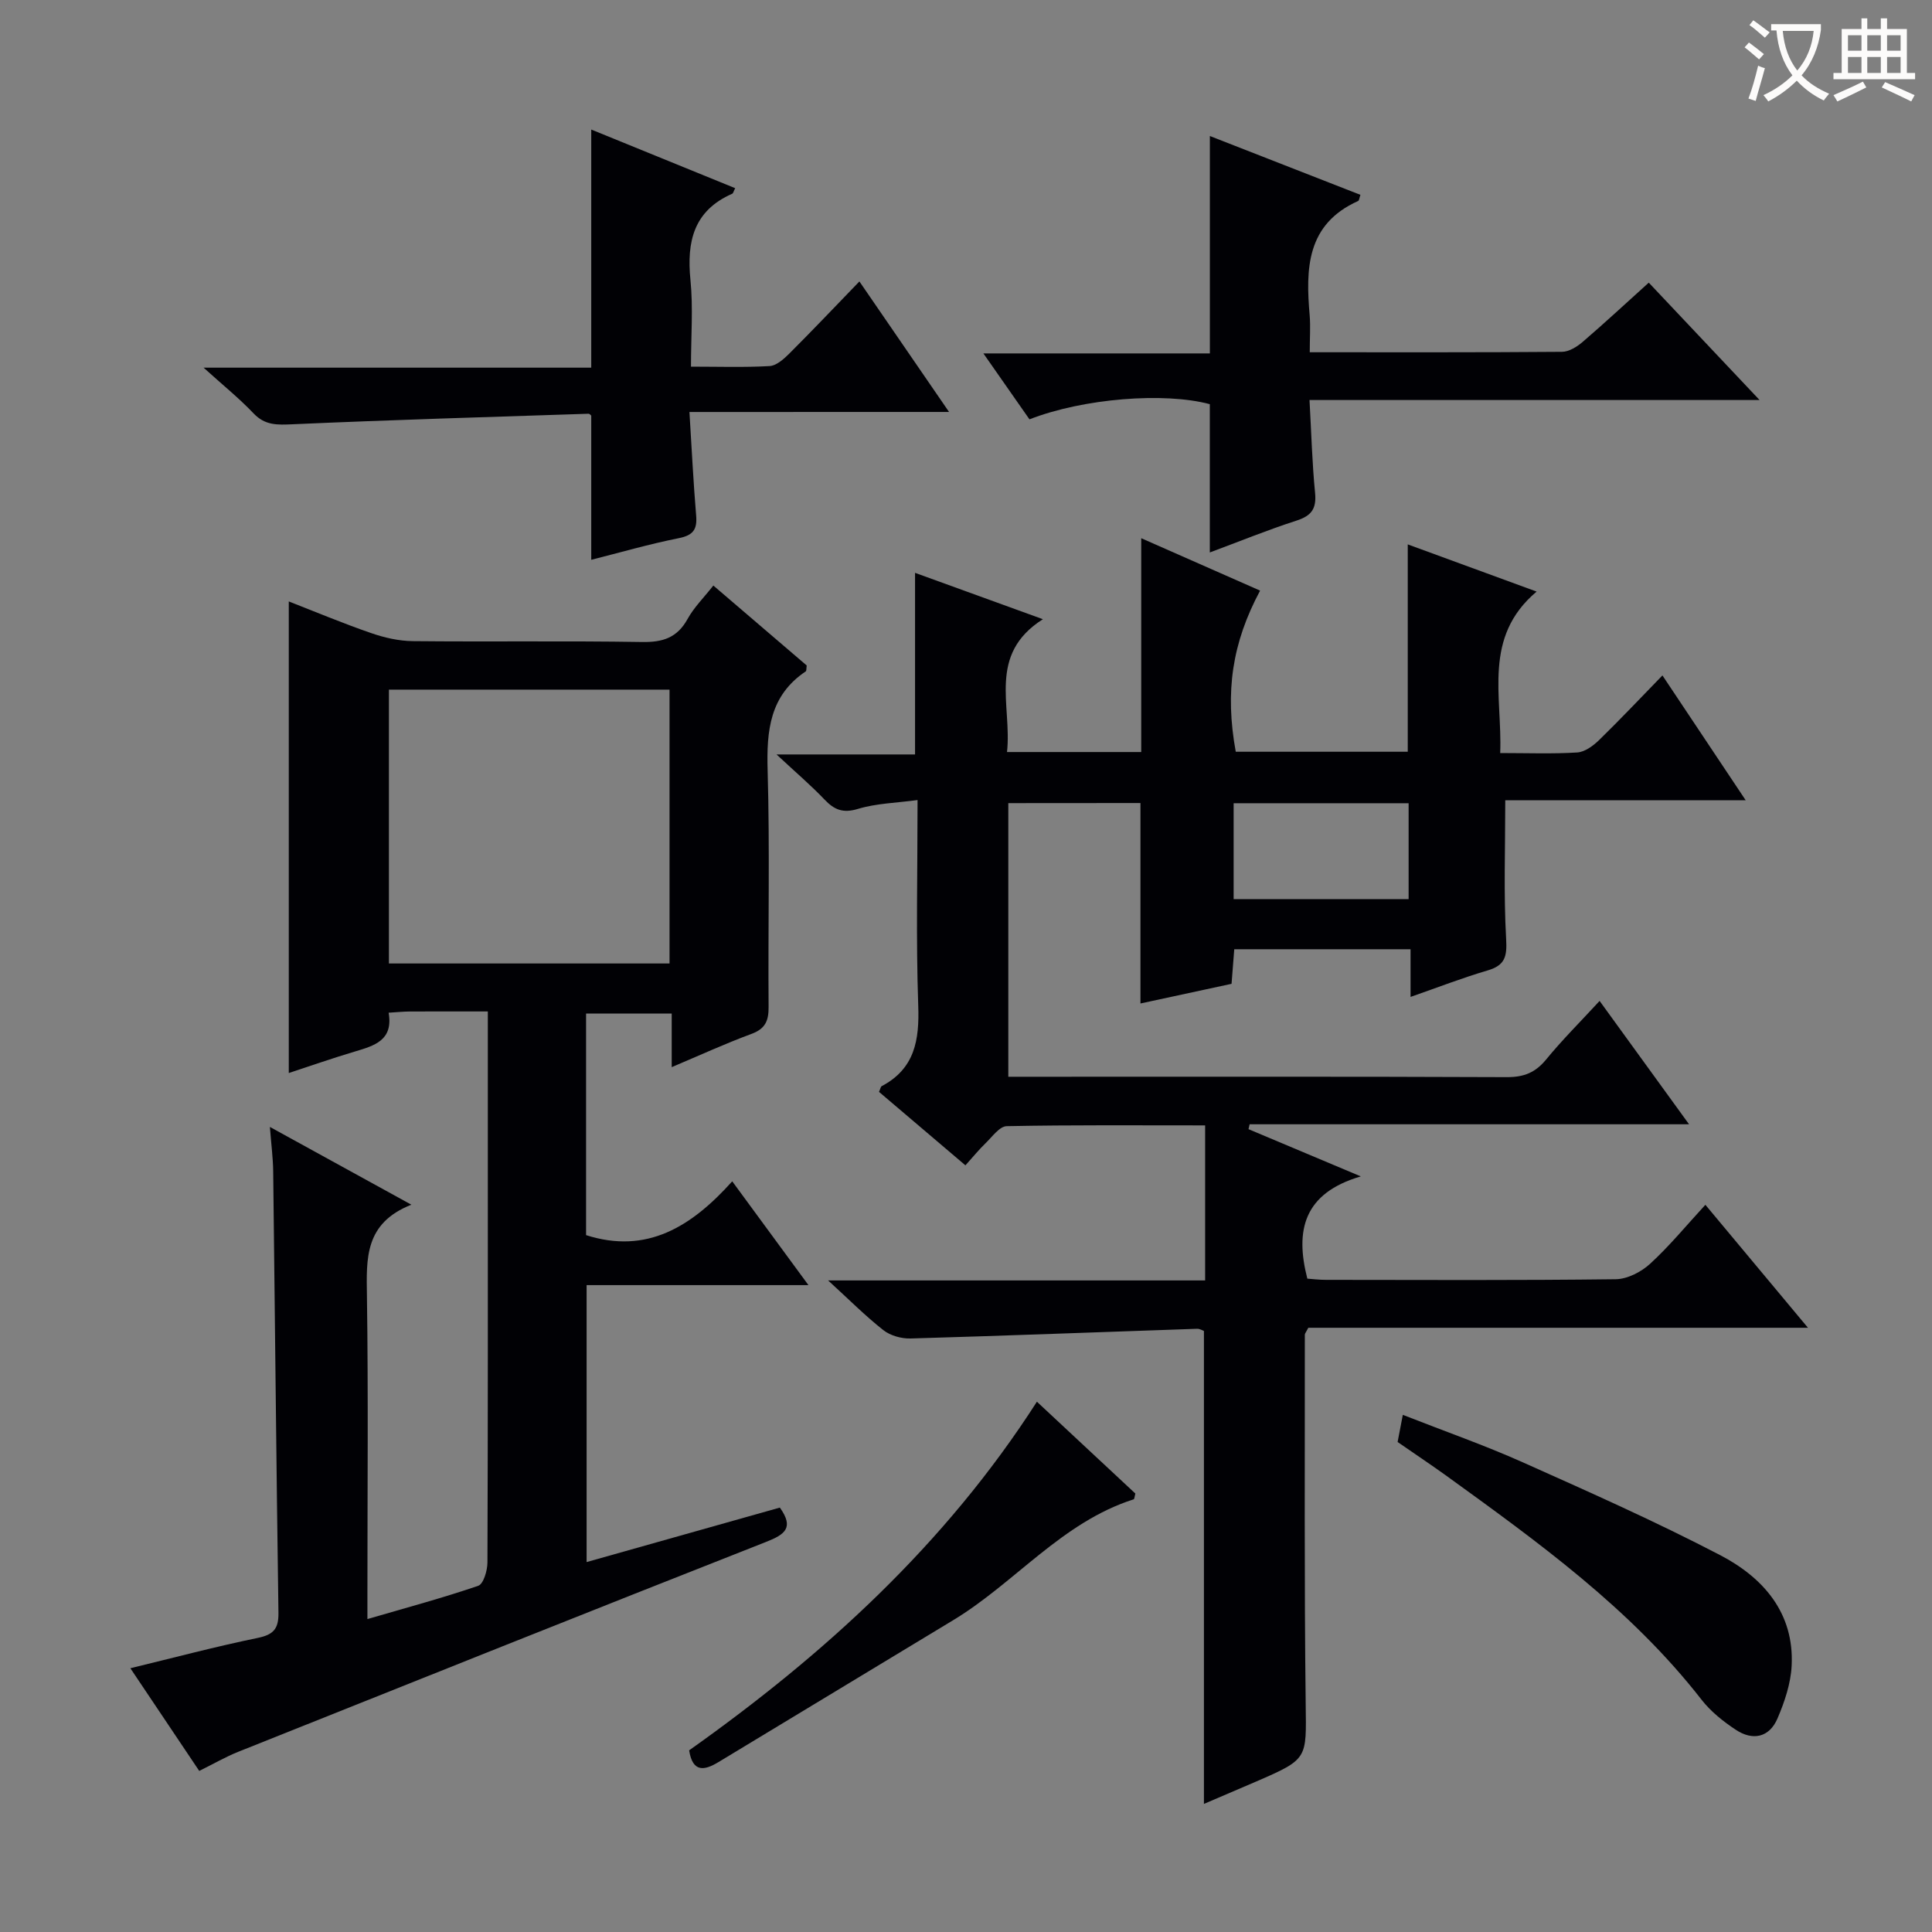 <svg enable-background="new 0 0 400 400" viewBox="0 0 400 400" xmlns="http://www.w3.org/2000/svg"><rect x="0" y="0" width="400" height="400" fill="#808080" stroke="none"/><g fill="#010105"><path d="m208.76 166.28v56.65h5.27c32.66 0 65.32-.06 97.98.08 3.5.01 5.88-.95 8.09-3.64 3.34-4.08 7.1-7.82 11.08-12.14 6.18 8.52 12.07 16.65 18.52 25.54-30.94 0-60.96 0-90.98 0-.08.34-.15.67-.23 1.01 7.22 3.04 14.44 6.08 23.25 9.78-11.85 3.47-13.64 11.18-11.07 21.17 1 .07 2.43.25 3.86.25 20 .02 39.99.12 59.99-.13 2.42-.03 5.28-1.51 7.12-3.2 4-3.66 7.47-7.9 11.44-12.21 7.06 8.46 13.84 16.58 21.24 25.46-35.1 0-69.43 0-103.45 0-.45.89-.72 1.17-.72 1.45.02 25.49-.13 50.98.18 76.47.13 11.35.54 11.35-10.26 16.03-3.47 1.5-6.95 2.98-10.81 4.63 0-32.91 0-65.25 0-97.92-.24-.08-.84-.47-1.43-.45-19.77.67-39.54 1.44-59.31 2.01-1.88.05-4.17-.58-5.62-1.72-3.73-2.93-7.1-6.33-11.45-10.3h78.06c0-10.86 0-21.24 0-32.1-13.84 0-27.47-.11-41.08.16-1.49.03-3.01 2.21-4.38 3.53-1.41 1.36-2.65 2.9-4.17 4.58-6.13-5.21-12.05-10.24-17.89-15.21.29-.64.34-1.06.55-1.18 6.87-3.63 7.83-9.55 7.57-16.72-.48-13.79-.14-27.62-.14-42.52-4.4.6-8.53.68-12.33 1.83-3.12.95-4.92.19-6.96-1.96-2.75-2.89-5.81-5.49-9.91-9.31h28.68c0-12.7 0-24.75 0-37.6 8.48 3.07 16.93 6.14 26.47 9.6-11.56 7.34-6.36 17.89-7.43 27.5h27.79c0-14.55 0-29.06 0-44.27 8.32 3.67 16.45 7.25 24.61 10.85-5.78 10.81-7.31 20.91-5.04 33.36h35.61c0-14.11 0-28.28 0-42.93 8.64 3.16 17.17 6.28 26.68 9.77-11.21 9.46-7.08 21.61-7.54 33.43 5.68 0 10.83.2 15.95-.12 1.56-.1 3.28-1.36 4.49-2.53 4.38-4.27 8.58-8.72 13.15-13.42 5.93 8.89 11.35 17.02 17.24 25.85-17.19 0-33.69 0-49.78 0 0 9.95-.35 19.36.18 28.72.21 3.65-.23 5.45-3.84 6.51-5.21 1.53-10.29 3.51-15.95 5.48 0-3.58 0-6.54 0-9.87-12.27 0-24.16 0-36.5 0-.18 2.26-.36 4.51-.56 7.16-6.38 1.38-12.8 2.76-18.86 4.07 0-13.79 0-27.5 0-41.5-8.89.02-17.98.02-27.36.02zm46.65 19.87h36.23c0-6.87 0-13.3 0-19.85-12.19 0-24.09 0-36.23 0z"/><path d="m101 209.41c-5.88 0-11.02-.02-16.17.01-1.31.01-2.62.14-4.37.25 1.01 5.74-2.98 6.84-7.03 8.05-4.6 1.37-9.14 2.96-13.64 4.44 0-32.53 0-64.83 0-97.64 5.43 2.12 11.16 4.52 17.01 6.54 2.76.96 5.76 1.65 8.66 1.68 15.83.16 31.66-.08 47.49.18 4.28.07 7.26-.88 9.4-4.76 1.33-2.42 3.39-4.44 5.34-6.93 6.63 5.68 13.05 11.18 19.33 16.55-.09.65-.03 1.11-.2 1.22-7.45 5-8.13 12.27-7.89 20.49.47 16.32.07 32.66.2 48.99.02 2.87-.68 4.52-3.55 5.58-5.42 2-10.68 4.42-16.51 6.88 0-3.83 0-7.23 0-11.09-6.08 0-11.77 0-17.73 0v45.87c12.54 4.01 21.79-1.7 30.26-11.14 5.38 7.32 10.31 14.04 15.78 21.49-15.77 0-30.66 0-45.93 0v57.34c13.45-3.79 26.77-7.55 40.01-11.28 2.98 4.17 1.08 5.56-2.84 7.1-36.48 14.35-72.87 28.91-109.27 43.45-2.61 1.04-5.07 2.47-8.1 3.97-4.7-7-9.38-13.97-14.26-21.26 9.04-2.19 17.64-4.48 26.34-6.27 3.27-.67 4.37-1.87 4.32-5.2-.44-30.47-.72-60.95-1.09-91.42-.03-2.73-.4-5.47-.68-9.18 9.97 5.48 19.07 10.48 29.29 16.1-9.74 3.84-9.31 11.2-9.2 18.89.29 20.33.1 40.66.1 60.99v5.91c8.08-2.36 15.6-4.37 22.94-6.89 1.09-.37 1.9-3.15 1.91-4.81.11-29.33.08-58.66.08-87.98 0-8.48 0-16.97 0-26.12zm-20.48-66.63v56.7h58.1c0-19.08 0-37.81 0-56.7-19.56 0-38.79 0-58.1 0z"/><path d="m271.17 72.93c17.94 0 35.09.05 52.24-.09 1.43-.01 3.08-1.04 4.25-2.04 4.53-3.89 8.91-7.96 13.7-12.28 7.57 8.02 14.93 15.82 22.94 24.3-31.34 0-61.87 0-93.18 0 .38 6.76.54 13 1.15 19.2.32 3.28-.71 4.75-3.82 5.76-5.97 1.92-11.78 4.3-17.97 6.6 0-10.54 0-20.58 0-30.7-9.44-2.53-26.19-1.21-37.34 3.14-2.98-4.27-6.01-8.59-9.54-13.65h46.89c0-15.29 0-30.01 0-45.01 10.31 4.03 20.74 8.1 31.17 12.18-.24.69-.26 1.18-.47 1.27-10.73 4.81-10.88 14.05-10.03 23.76.18 2.28.01 4.6.01 7.56z"/><path d="m142.74 85.3c.49 7.87.82 14.66 1.39 21.44.24 2.87-.6 4.08-3.58 4.68-6.13 1.22-12.15 2.97-18.14 4.48 0-10.14 0-19.91 0-29.85-.04-.03-.31-.39-.57-.39-20.42.67-40.84 1.27-61.25 2.18-3.16.14-5.7.27-8.09-2.25-2.95-3.11-6.32-5.82-10.35-9.47h80.26c0-16.59 0-32.64 0-49.3 9.92 4.04 19.84 8.08 29.8 12.14-.33.63-.4 1.05-.61 1.15-7.98 3.5-9.45 9.9-8.65 17.85.58 5.74.11 11.58.11 17.95 5.73 0 11.02.18 16.28-.12 1.39-.08 2.9-1.42 4.02-2.53 4.71-4.7 9.3-9.53 14.57-14.99 6.25 9.11 12.1 17.62 18.56 27.02-18.21.01-35.54.01-53.75.01z"/><path d="m289.36 298.55c.33-1.69.63-3.26 1.08-5.62 8.58 3.37 16.84 6.26 24.8 9.81 13.76 6.15 27.56 12.28 40.91 19.24 8.88 4.63 15.36 11.93 14.79 22.92-.19 3.68-1.46 7.45-2.93 10.89-1.7 3.97-5.15 4.66-8.65 2.33-2.6-1.72-5.17-3.77-7.07-6.21-14.72-18.9-33.9-32.67-53.03-46.51-3.22-2.31-6.53-4.51-9.9-6.85z"/><path d="m214.68 290.21c7.17 6.69 13.83 12.9 20.38 19.01-.17.63-.19 1.15-.35 1.2-14.89 4.75-24.55 17.29-37.41 25.05-16.2 9.78-32.38 19.58-48.58 29.37-2.87 1.73-5.31 2.2-6.04-2.45 27.91-19.79 53.01-42.59 72-72.18z"/></g><path d="m362.1 8.8c1.1.8 2.1 1.6 3.1 2.4l-1 1.1c-1.3-1.1-2.3-2-3-2.5zm1.9 4.8c.5.2.9.4 1.4.5-.6 2.3-1.3 4.5-1.9 6.8l-1.5-.5c.8-2.1 1.4-4.3 2-6.8zm-1-9.4c1.3.9 2.4 1.8 3.4 2.5l-1 1.1c-1.4-1.2-2.4-2.1-3.2-2.6zm3.7 2.2v-1.4h10.3v1.2c-.5 3.6-1.8 6.8-4 9.4 1.5 1.6 3.4 2.8 5.7 3.8-.3.4-.7.8-1.1 1.4-2.3-1.1-4.1-2.5-5.6-4.1-1.6 1.6-3.6 3.1-5.9 4.3-.3-.5-.7-.9-1-1.3 2.4-1.1 4.4-2.5 6-4.1-1.9-2.5-3-5.6-3.3-9.3h-1.1zm8.8 0h-6.4c.3 3.3 1.3 6 3 8.2 2-2.3 3.1-5.1 3.4-8.2z" fill="#fcfbfa"/><path d="m385.3 3.8h1.3v2.2h2.8v-2.2h1.3v2.2h4.1v9.1h1.7v1.3h-16.9v-1.3h1.7v-9.1h4.1v-2.2zm.4 13.1.7 1.2c-1.8.9-3.8 1.9-6 2.9-.2-.4-.5-.8-.8-1.3 2.3-1 4.3-1.9 6.1-2.8zm-3.1-6.4h2.8v-3.2h-2.8zm0 4.6h2.8v-3.3h-2.8zm4-4.6h2.8v-3.2h-2.8zm0 4.6h2.8v-3.3h-2.8zm3.7 1.9c2.1.9 4.1 1.8 6.1 2.7l-.7 1.3c-2.2-1.1-4.2-2-6.1-2.9zm3.2-9.7h-2.8v3.2h2.8zm-2.8 7.8h2.8v-3.3h-2.8z" fill="#fcfbfa"/></svg>
